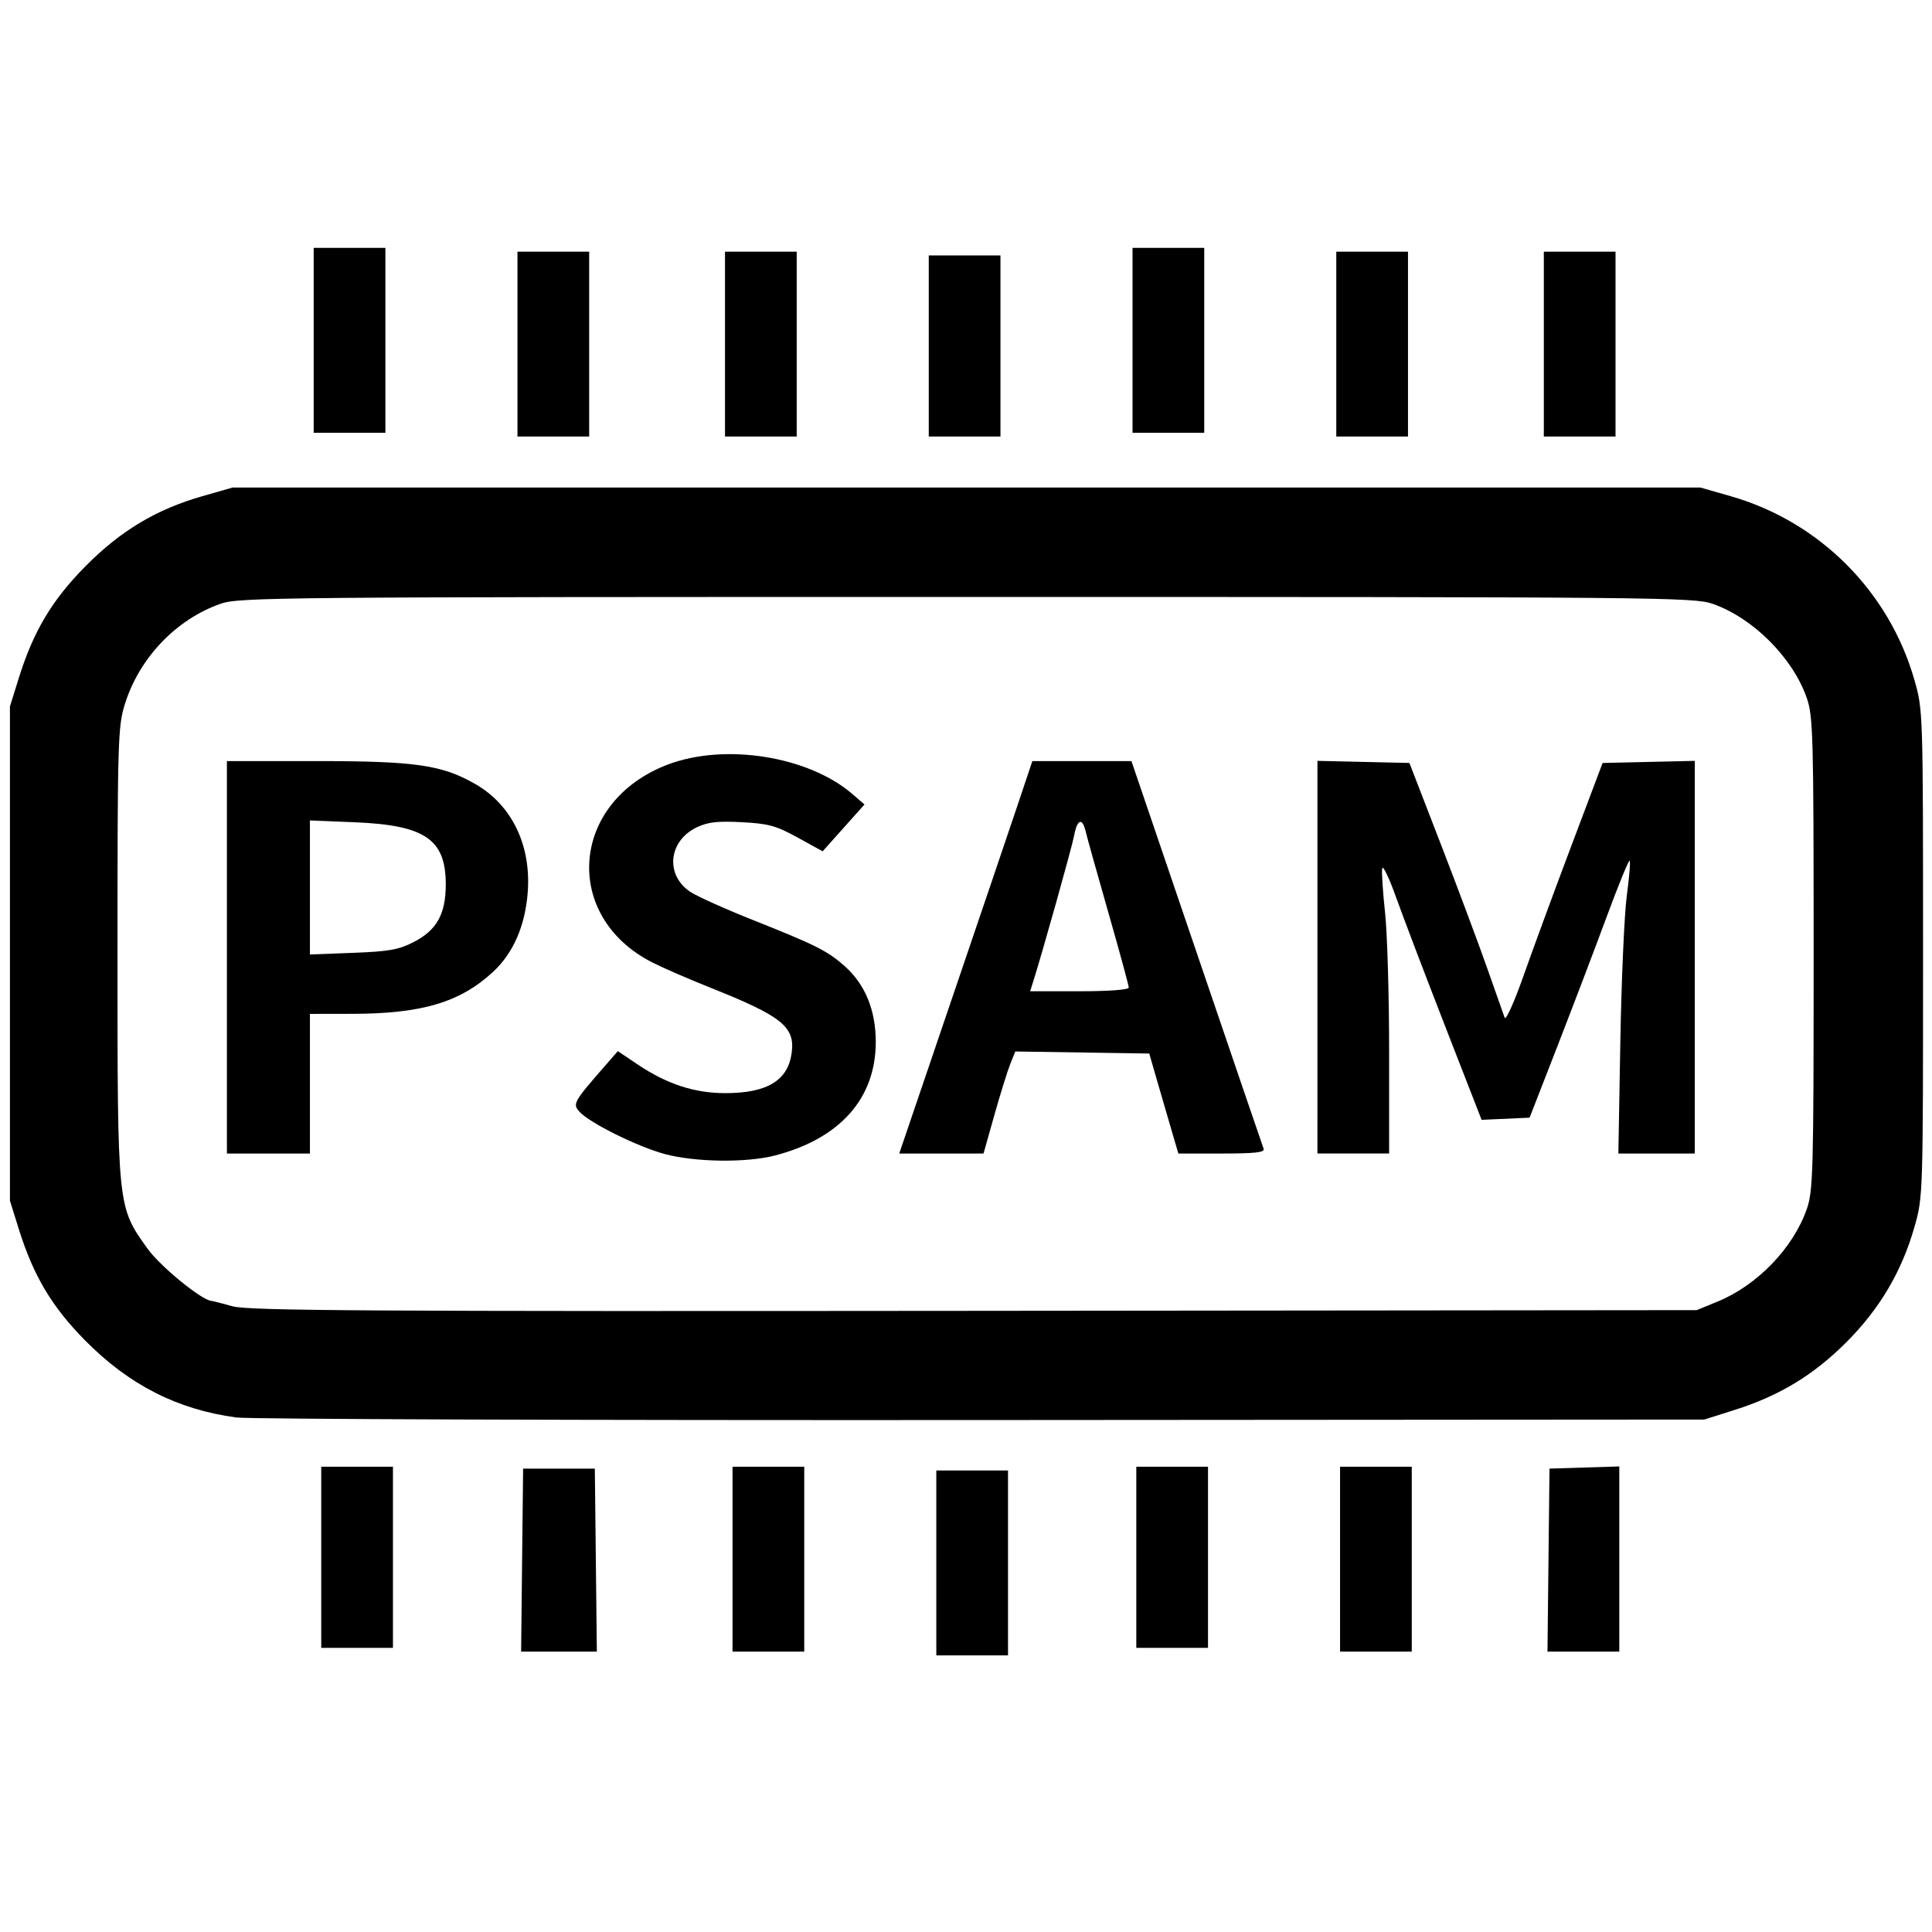 <?xml version="1.0" encoding="UTF-8" standalone="no"?>
<svg
   xmlns:dc="http://purl.org/dc/elements/1.1/"
   xmlns:cc="http://creativecommons.org/ns#"
   xmlns:rdf="http://www.w3.org/1999/02/22-rdf-syntax-ns#"
   xmlns:svg="http://www.w3.org/2000/svg"
   xmlns="http://www.w3.org/2000/svg"
   id="svg8"
   version="1.1"
   viewBox="0 0 135.467 135.467">
  <defs
     id="defs2" />
  <g
     transform="translate(0,-161.533)"
     id="layer1">
    <path
       id="path880"
       d="m 65.652,271.122 v -6.482 h 2.514 2.514 v 6.482 6.482 h -2.514 -2.514 z m -29.043,-0.198 0.071,-6.416 h 2.514 2.514 l 0.071,6.416 0.071,6.416 h -2.655 -2.655 z m 14.755,-0.066 v -6.482 h 2.514 2.514 v 6.482 6.482 h -2.514 -2.514 z m 42.598,0 v -6.482 h 2.514 2.514 v 6.482 6.482 h -2.514 -2.514 z m 14.614,0.066 0.071,-6.416 2.447,-0.076 2.447,-0.076 v 6.492 6.492 h -2.518 -2.518 z m -86.051,-0.198 v -6.35 h 2.514 2.514 v 6.35 6.35 h -2.514 -2.514 z m 57.15,0 v -6.35 h 2.514 2.514 v 6.35 6.35 h -2.514 -2.514 z m -63.103,-9.802 c -4.136,-0.561 -7.513,-2.279 -10.587,-5.386 -2.344,-2.368 -3.643,-4.547 -4.668,-7.831 l -0.62,-1.984 v -17.33 -17.33 l 0.62,-1.984 c 1.025,-3.281 2.325,-5.463 4.668,-7.834 2.461,-2.49 4.967,-3.994 8.195,-4.918 l 2.128,-0.609 h 51.461 51.461 l 2.128,0.609 c 6.211,1.779 11.095,6.663 12.873,12.873 0.608,2.122 0.609,2.171 0.609,19.193 0,17.022 -0.002,17.071 -0.609,19.193 -0.897,3.131 -2.44,5.735 -4.789,8.081 -2.297,2.294 -4.69,3.741 -7.827,4.732 l -2.12,0.67 -50.668,0.035 c -27.867,0.019 -51.382,-0.061 -52.255,-0.18 z m 103.849,-8.123 c 2.783,-1.137 5.311,-3.754 6.262,-6.48 0.451,-1.293 0.485,-2.573 0.485,-17.929 0,-15.356 -0.035,-16.636 -0.485,-17.929 -0.981,-2.815 -3.774,-5.608 -6.589,-6.589 -1.332,-0.464 -3.609,-0.485 -52.324,-0.485 -48.354,0 -51.001,0.024 -52.296,0.476 -3.123,1.09 -5.711,3.803 -6.72,7.045 -0.486,1.561 -0.515,2.544 -0.515,17.478 0,17.908 -0.018,17.729 2.11,20.701 0.886,1.237 3.785,3.609 4.469,3.657 0.093,0.006 0.764,0.178 1.491,0.381 1.113,0.311 9.347,0.361 51.991,0.319 l 50.668,-0.05 z M 46.6,242.447 c -1.905,-0.514 -5.259,-2.178 -5.966,-2.959 -0.499,-0.552 -0.429,-0.678 1.808,-3.243 l 0.88,-1.009 1.371,0.923 c 2.057,1.384 4,2.022 6.159,2.022 2.941,0 4.401,-0.885 4.659,-2.824 0.244,-1.832 -0.677,-2.569 -5.729,-4.582 -1.483,-0.591 -3.293,-1.376 -4.021,-1.745 -6.394,-3.24 -5.778,-11.29 1.063,-13.888 4.004,-1.521 9.863,-0.588 12.936,2.06 l 0.857,0.739 -1.467,1.641 -1.467,1.641 -1.752,-0.963 c -1.518,-0.834 -2.042,-0.978 -3.915,-1.077 -1.697,-0.089 -2.376,-0.012 -3.153,0.356 -1.988,0.943 -2.241,3.329 -0.478,4.517 0.464,0.312 2.424,1.197 4.357,1.965 4.438,1.764 5.255,2.173 6.459,3.231 1.456,1.278 2.21,3.11 2.206,5.358 -0.007,3.941 -2.507,6.755 -7.054,7.94 -2.013,0.524 -5.612,0.477 -7.755,-0.102 z m -30.69,-13.791 v -13.758 h 6.232 c 6.986,0 8.828,0.264 11.17,1.601 2.597,1.483 3.965,4.338 3.684,7.688 -0.194,2.319 -1.03,4.206 -2.436,5.502 -2.308,2.127 -4.983,2.923 -9.852,2.931 l -2.977,0.005 v 4.895 4.895 h -2.91 -2.91 z m 13.104,-1.074 c 1.615,-0.831 2.242,-1.962 2.242,-4.04 0,-3.161 -1.45,-4.151 -6.382,-4.354 l -3.143,-0.129 v 4.7 4.7 l 3.015,-0.115 c 2.535,-0.097 3.214,-0.218 4.268,-0.761 z m 37.616,4.315 c 1.97,-5.784 4.07,-11.976 4.669,-13.758 l 1.087,-3.241 h 3.474 3.474 l 4.572,13.428 c 2.515,7.385 4.628,13.576 4.697,13.758 0.096,0.253 -0.595,0.331 -2.927,0.331 h -3.052 l -0.447,-1.521 c -0.246,-0.837 -0.706,-2.414 -1.021,-3.506 l -0.573,-1.984 -4.697,-0.072 -4.697,-0.072 -0.348,0.866 c -0.192,0.476 -0.693,2.086 -1.114,3.577 l -0.765,2.711 -2.955,0.001 -2.955,0.001 z m 12.516,-1.118 c 0,-0.142 -0.64,-2.494 -1.422,-5.226 -0.782,-2.732 -1.499,-5.295 -1.593,-5.695 -0.239,-1.021 -0.598,-0.905 -0.817,0.265 -0.154,0.824 -2.238,8.253 -2.895,10.319 l -0.189,0.595 h 3.457 c 2.072,0 3.457,-0.103 3.457,-0.258 z m 13.229,-2.131 v -13.766 l 3.225,0.074 3.225,0.074 2.199,5.689 c 1.21,3.129 2.679,7.058 3.265,8.731 0.586,1.673 1.132,3.221 1.214,3.44 0.083,0.22 0.669,-1.081 1.313,-2.91 0.64,-1.819 2.152,-5.927 3.359,-9.128 l 2.195,-5.821 3.232,-0.074 3.232,-0.074 v 13.766 13.766 h -2.679 -2.679 l 0.139,-7.871 c 0.076,-4.329 0.28,-8.923 0.453,-10.208 0.173,-1.285 0.262,-2.388 0.199,-2.452 -0.063,-0.063 -0.787,1.702 -1.608,3.924 -0.821,2.222 -2.374,6.301 -3.45,9.066 l -1.957,5.027 -1.683,0.076 -1.683,0.076 -2.554,-6.559 c -1.405,-3.607 -2.952,-7.675 -3.44,-9.039 -0.487,-1.364 -0.926,-2.28 -0.974,-2.034 -0.049,0.246 0.041,1.635 0.198,3.086 0.158,1.452 0.287,5.85 0.287,9.773 v 7.133 h -2.514 -2.514 z m -56.092,-42.987 v -6.482 h 2.514 2.514 v 6.482 6.482 h -2.514 -2.514 z m 14.552,0 v -6.482 h 2.514 2.514 v 6.482 6.482 h -2.514 -2.514 z m 14.287,0.132 v -6.35 h 2.514 2.514 v 6.35 6.35 h -2.514 -2.514 z m 28.575,-0.132 v -6.482 h 2.514 2.514 v 6.482 6.482 h -2.514 -2.514 z m 14.552,0 v -6.482 h 2.514 2.514 v 6.482 6.482 h -2.514 -2.514 z m -86.254,-0.265 v -6.482 h 2.514 2.514 v 6.482 6.482 h -2.514 -2.514 z m 57.415,0 v -6.482 h 2.514 2.514 v 6.482 6.482 h -2.514 -2.514 z"
       />
  </g>
</svg>
